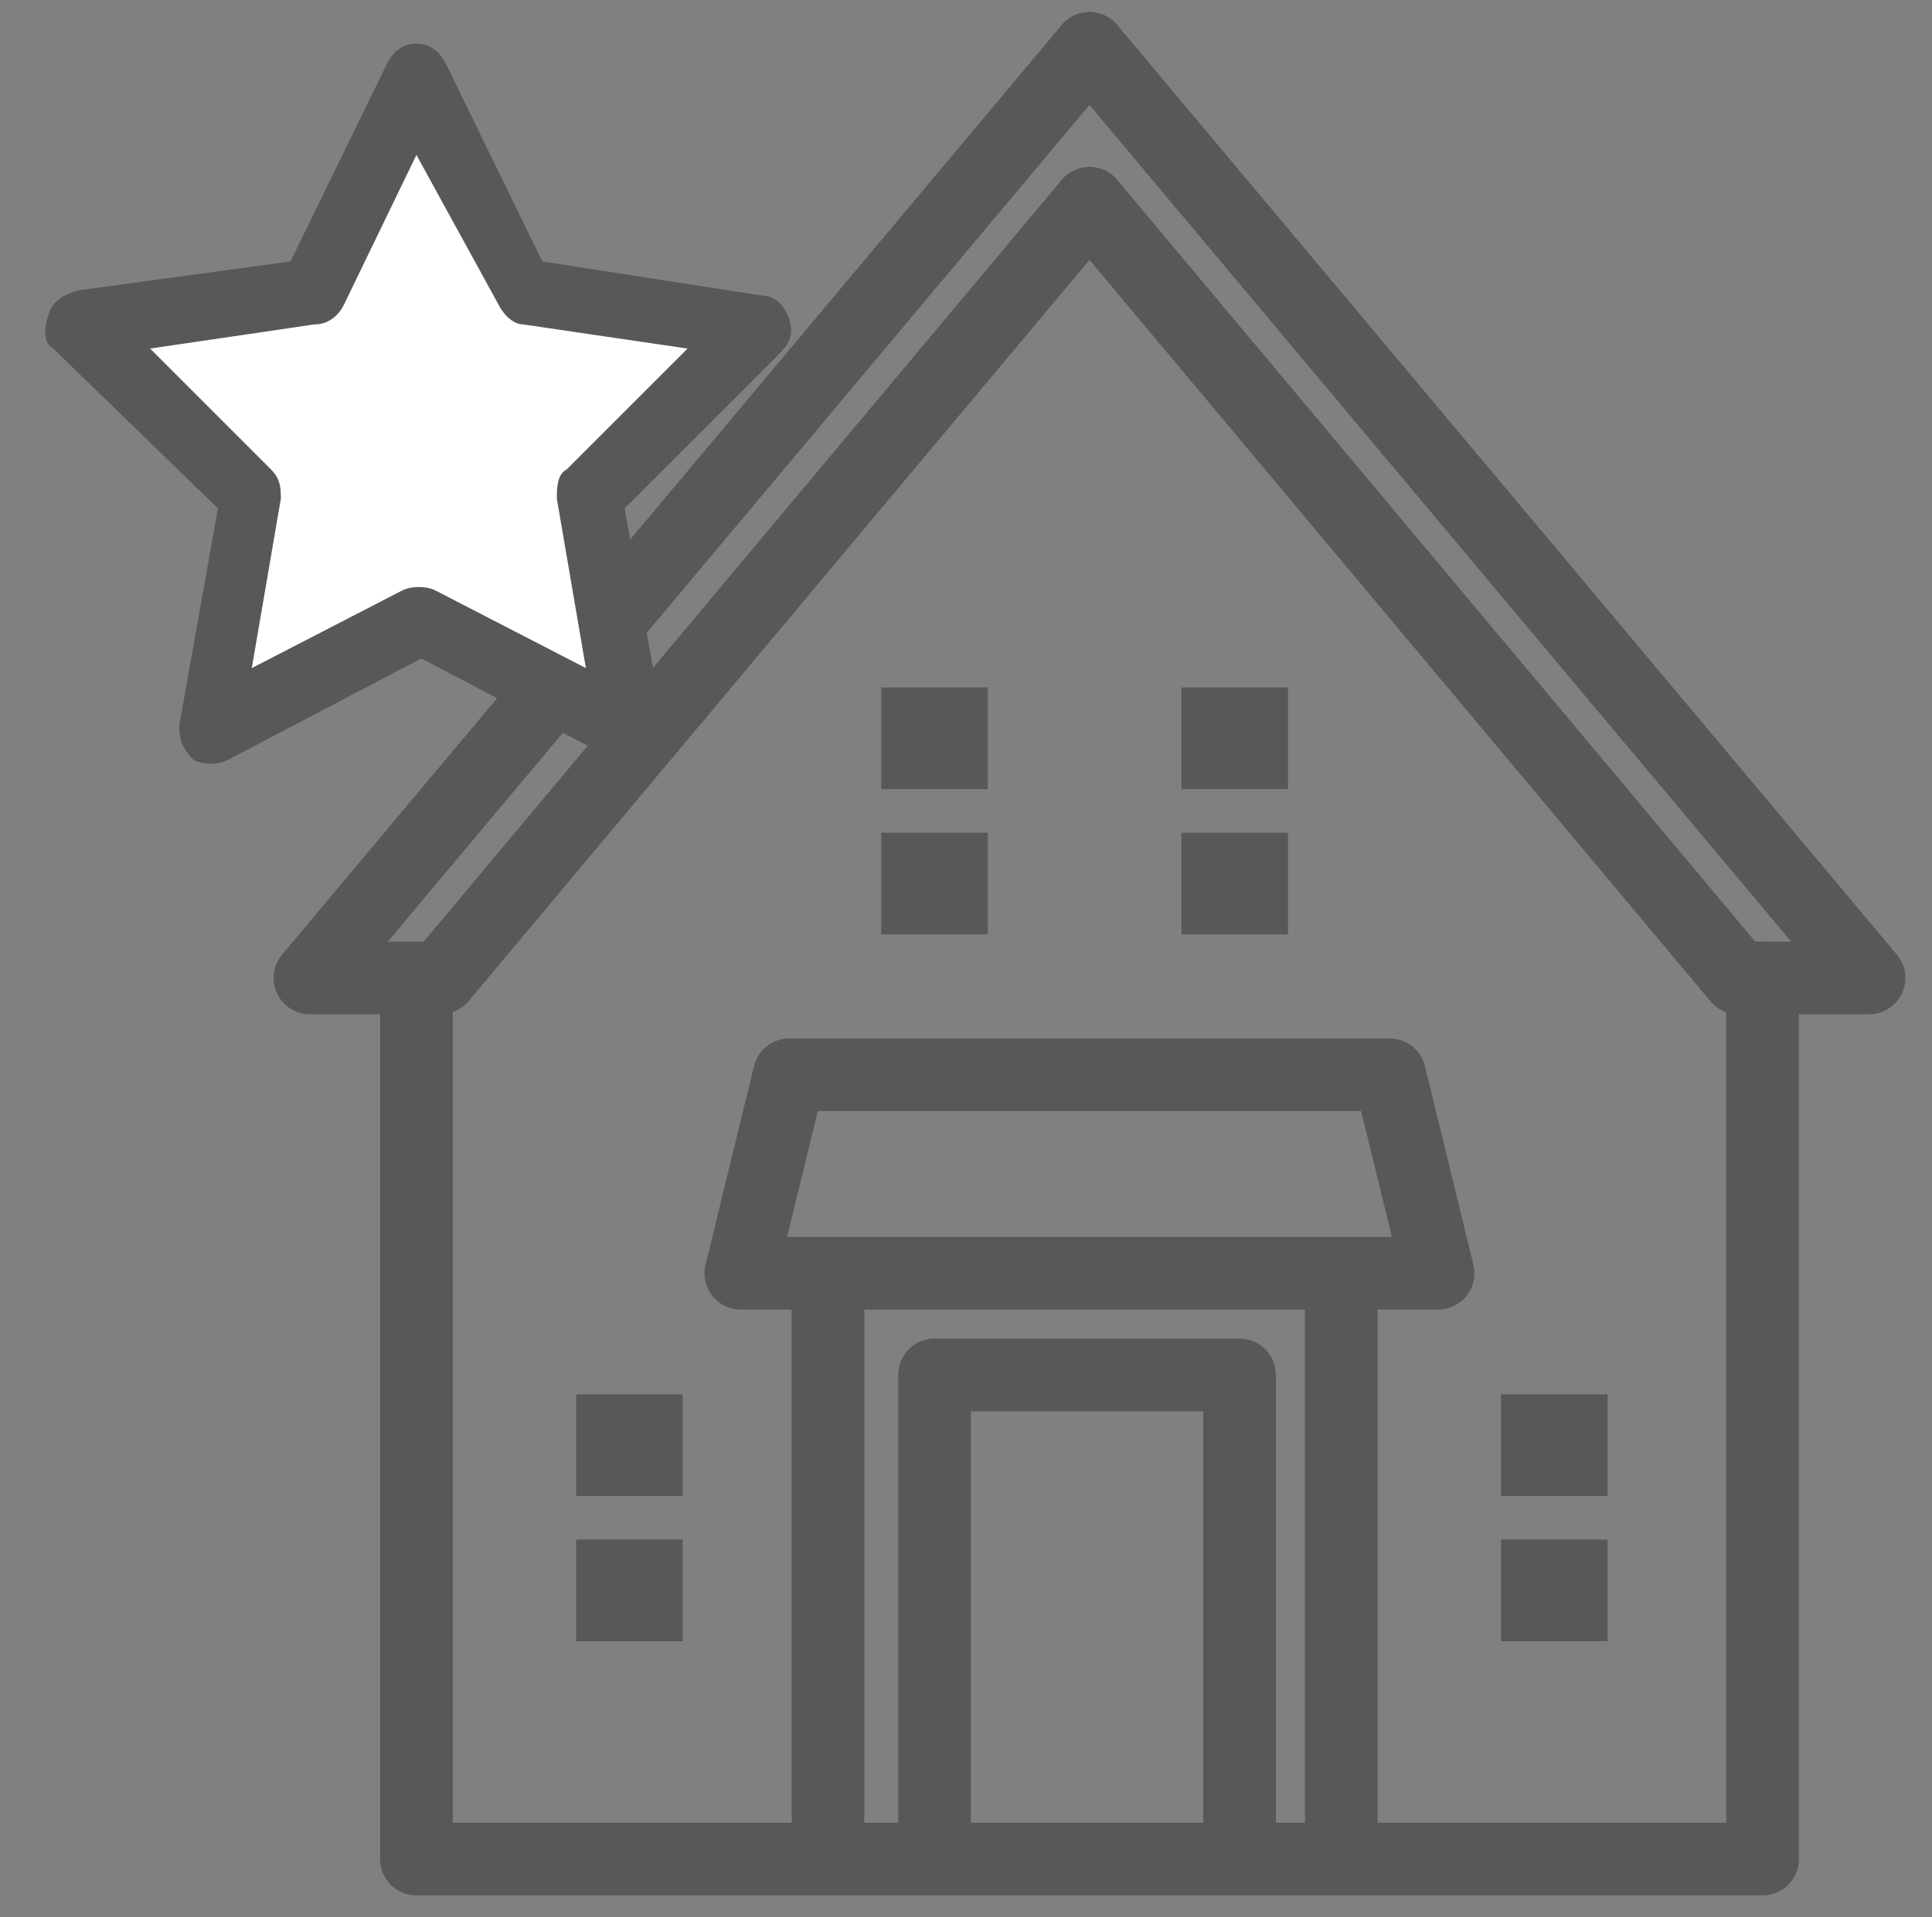 <?xml version="1.0" encoding="utf-8"?>
<!-- Generator: Adobe Illustrator 28.0.0, SVG Export Plug-In . SVG Version: 6.00 Build 0)  -->
<svg version="1.1" id="レイヤー_1" xmlns="http://www.w3.org/2000/svg" xmlns:xlink="http://www.w3.org/1999/xlink" x="0px"
	 y="0px" viewBox="0 0 39.9 39.6" style="enable-background:new 0 0 39.9 39.6;" xml:space="preserve">
<rect x="0" y="0" width="39.9" height="39.6" fill="#808080" stroke="none"/>
<style type="text/css">
	.st0{fill:#585858;}
	.st1{fill:none;stroke:#585858;stroke-width:1.5;stroke-linecap:round;stroke-linejoin:round;stroke-miterlimit:10;}
	.st2{fill:none;stroke:#231815;stroke-width:1.3;stroke-linecap:round;stroke-linejoin:round;stroke-miterlimit:10;}
	.st3{fill:#FFFFFF;}
</style>
<g>
	<rect x="11.9" y="28.8" class="st0" width="2.2" height="2.1"/>
	<rect x="11.9" y="31.8" class="st0" width="2.2" height="2.1"/>
	<rect x="31" y="28.8" class="st0" width="2.2" height="2.1"/>
	<rect x="31" y="31.8" class="st0" width="2.2" height="2.1"/>
	<rect x="18.2" y="14.2" class="st0" width="2.2" height="2.1"/>
	<rect x="18.2" y="17.2" class="st0" width="2.2" height="2.1"/>
	<rect x="24.4" y="14.2" class="st0" width="2.2" height="2.1"/>
	<rect x="24.4" y="17.2" class="st0" width="2.2" height="2.1"/>
	<rect x="19.3" y="28.4" class="st1" width="6.3" height="10"/>
	<polygon class="st1" points="28.7,22.2 29.7,26.3 15.3,26.3 16.3,22.2 	"/>
	<polyline class="st1" points="36.4,20.2 36.4,38.4 8.6,38.4 8.6,20.2 	"/>
	<line class="st1" x1="17.1" y1="38.4" x2="17.1" y2="26.3"/>
	<polyline class="st1" points="22.5,4.2 35.9,20.2 38.6,20.2 22.5,1 	"/>
	<polyline class="st1" points="22.5,4.2 9.1,20.2 6.4,20.2 22.5,1 	"/>
	<line class="st1" x1="27.7" y1="38.4" x2="27.7" y2="26.3"/>
	<path class="st2" d="M16,24.2"/>
</g>
<g>
	<polygon class="st3" points="8.6,12.4 4.6,14.5 5.4,10 2.2,6.9 6.6,6.3 8.6,2.2 10.6,6.3 15,6.9 11.8,10 12.6,14.5 	"/>
	<path class="st0" d="M8.6,0.9c0.3,0,0.5,0.2,0.6,0.4l2,4.1l4.5,0.7c0.3,0,0.5,0.2,0.6,0.5c0.1,0.3,0,0.5-0.2,0.7l-3.2,3.2l0.8,4.5
		c0,0.3-0.1,0.5-0.3,0.7c-0.2,0.2-0.5,0.2-0.7,0l-4-2.1l-4,2.1c-0.2,0.1-0.5,0.1-0.7,0c-0.2-0.2-0.3-0.4-0.3-0.7l0.8-4.5L1.1,7.2
		C0.9,7.1,0.9,6.8,1,6.5s0.3-0.4,0.6-0.5L6,5.4l2-4.1C8.1,1.1,8.3,0.9,8.6,0.9z M8.6,3.2L7.1,6.3C7,6.5,6.8,6.7,6.5,6.7L3.1,7.2
		l2.5,2.5c0.2,0.2,0.2,0.4,0.2,0.6l-0.6,3.5l3.1-1.6c0.2-0.1,0.5-0.1,0.7,0l3.1,1.6l-0.6-3.5c0-0.2,0-0.5,0.2-0.6l2.5-2.5l-3.4-0.5
		c-0.2,0-0.4-0.2-0.5-0.4L8.6,3.2z"/>
</g>
</svg>
